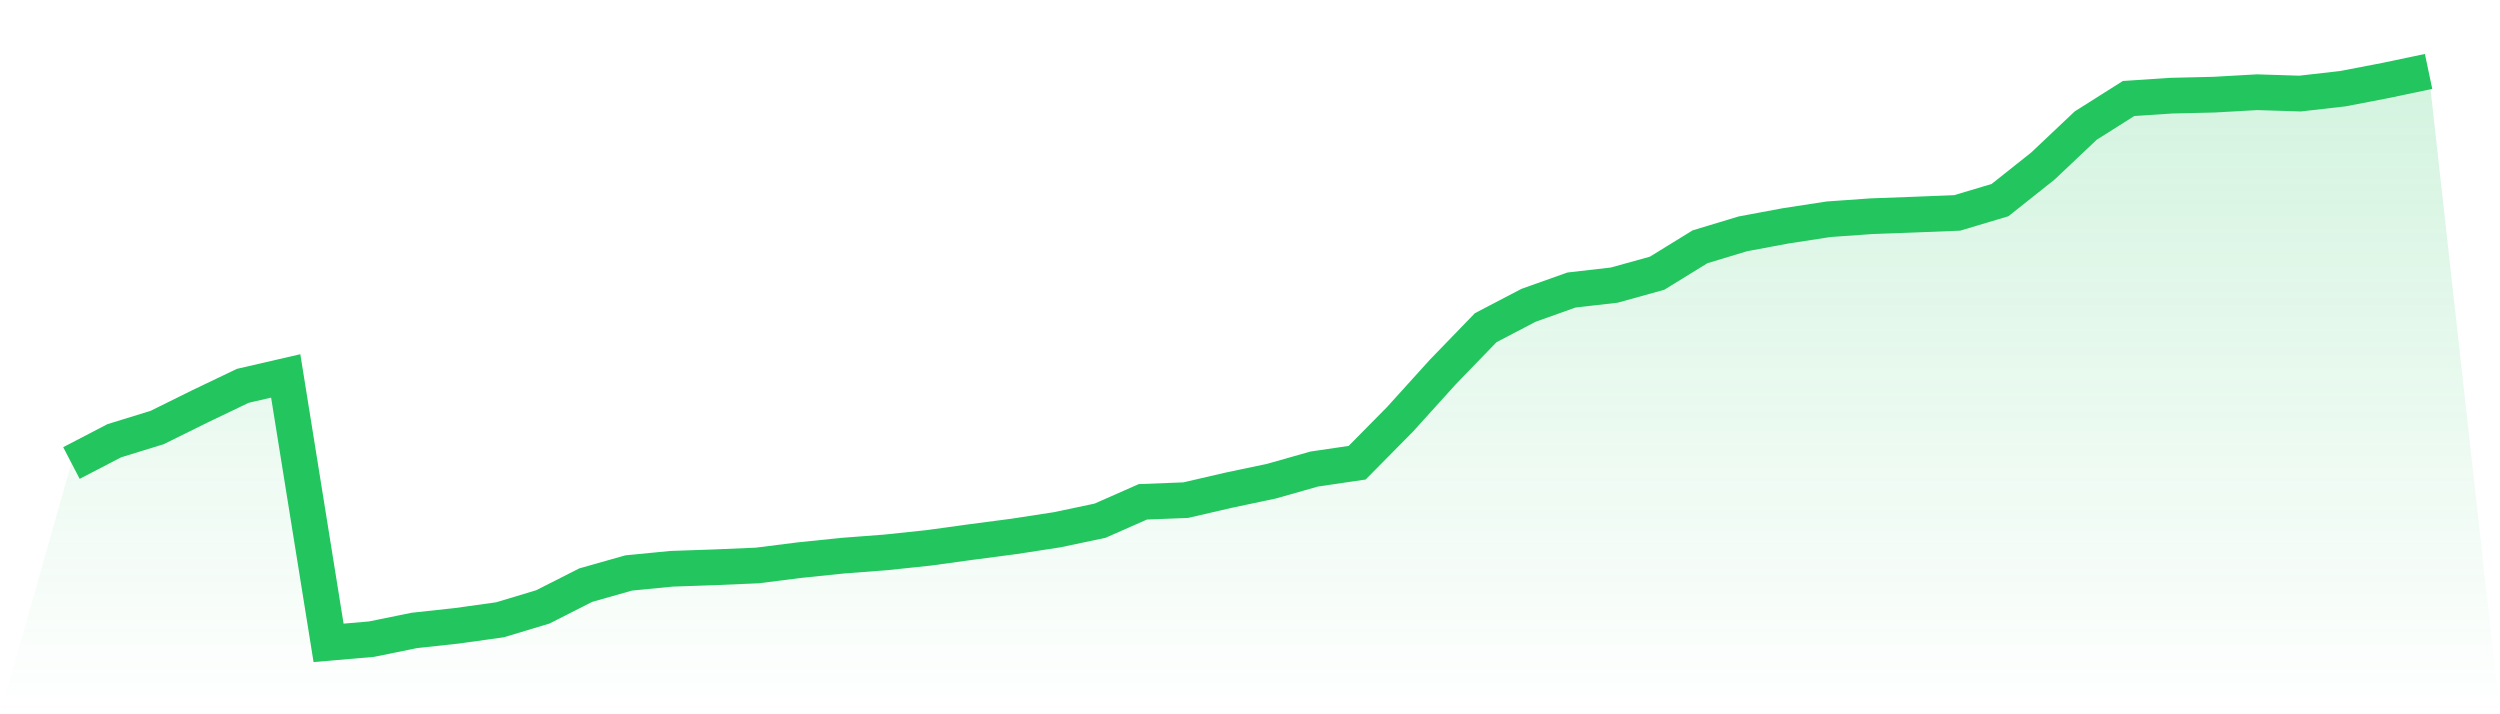 <svg viewBox="0 0 140 40" xmlns="http://www.w3.org/2000/svg">
<defs>
<linearGradient id="gradient" x1="0" x2="0" y1="0" y2="1">
<stop offset="0%" stop-color="#22c55e" stop-opacity="0.2"/>
<stop offset="100%" stop-color="#22c55e" stop-opacity="0"/>
</linearGradient>
</defs>
<path d="M4,25.929 L4,25.929 L6.4,24.681 L8.8,23.941 L11.2,22.754 L13.6,21.605 L16,21.051 L18.4,36 L20.8,35.793 L23.2,35.304 L25.6,35.043 L28,34.708 L30.4,33.985 L32.8,32.768 L35.2,32.087 L37.6,31.852 L40,31.769 L42.4,31.667 L44.8,31.364 L47.2,31.117 L49.6,30.934 L52,30.681 L54.4,30.351 L56.8,30.036 L59.2,29.666 L61.6,29.16 L64,28.102 L66.4,28.008 L68.8,27.452 L71.2,26.946 L73.6,26.265 L76,25.912 L78.4,23.483 L80.8,20.83 L83.2,18.35 L85.6,17.096 L88,16.241 L90.4,15.966 L92.8,15.299 L95.2,13.82 L97.6,13.095 L100,12.647 L102.4,12.278 L104.8,12.108 L107.2,12.019 L109.6,11.923 L112,11.206 L114.4,9.3 L116.8,7.032 L119.2,5.516 L121.6,5.357 L124,5.3 L126.4,5.164 L128.8,5.24 L131.2,4.966 L133.6,4.505 L136,4 L140,40 L0,40 z" fill="url(#gradient)"/>
<path d="M4,25.929 L4,25.929 L6.4,24.681 L8.8,23.941 L11.2,22.754 L13.6,21.605 L16,21.051 L18.4,36 L20.8,35.793 L23.2,35.304 L25.6,35.043 L28,34.708 L30.4,33.985 L32.8,32.768 L35.2,32.087 L37.6,31.852 L40,31.769 L42.4,31.667 L44.8,31.364 L47.2,31.117 L49.6,30.934 L52,30.681 L54.4,30.351 L56.8,30.036 L59.2,29.666 L61.6,29.16 L64,28.102 L66.4,28.008 L68.8,27.452 L71.2,26.946 L73.6,26.265 L76,25.912 L78.4,23.483 L80.8,20.83 L83.2,18.35 L85.6,17.096 L88,16.241 L90.4,15.966 L92.8,15.299 L95.2,13.82 L97.6,13.095 L100,12.647 L102.4,12.278 L104.8,12.108 L107.2,12.019 L109.6,11.923 L112,11.206 L114.4,9.3 L116.8,7.032 L119.2,5.516 L121.6,5.357 L124,5.3 L126.4,5.164 L128.8,5.24 L131.2,4.966 L133.6,4.505 L136,4" fill="none" stroke="#22c55e" stroke-width="2"/>
</svg>